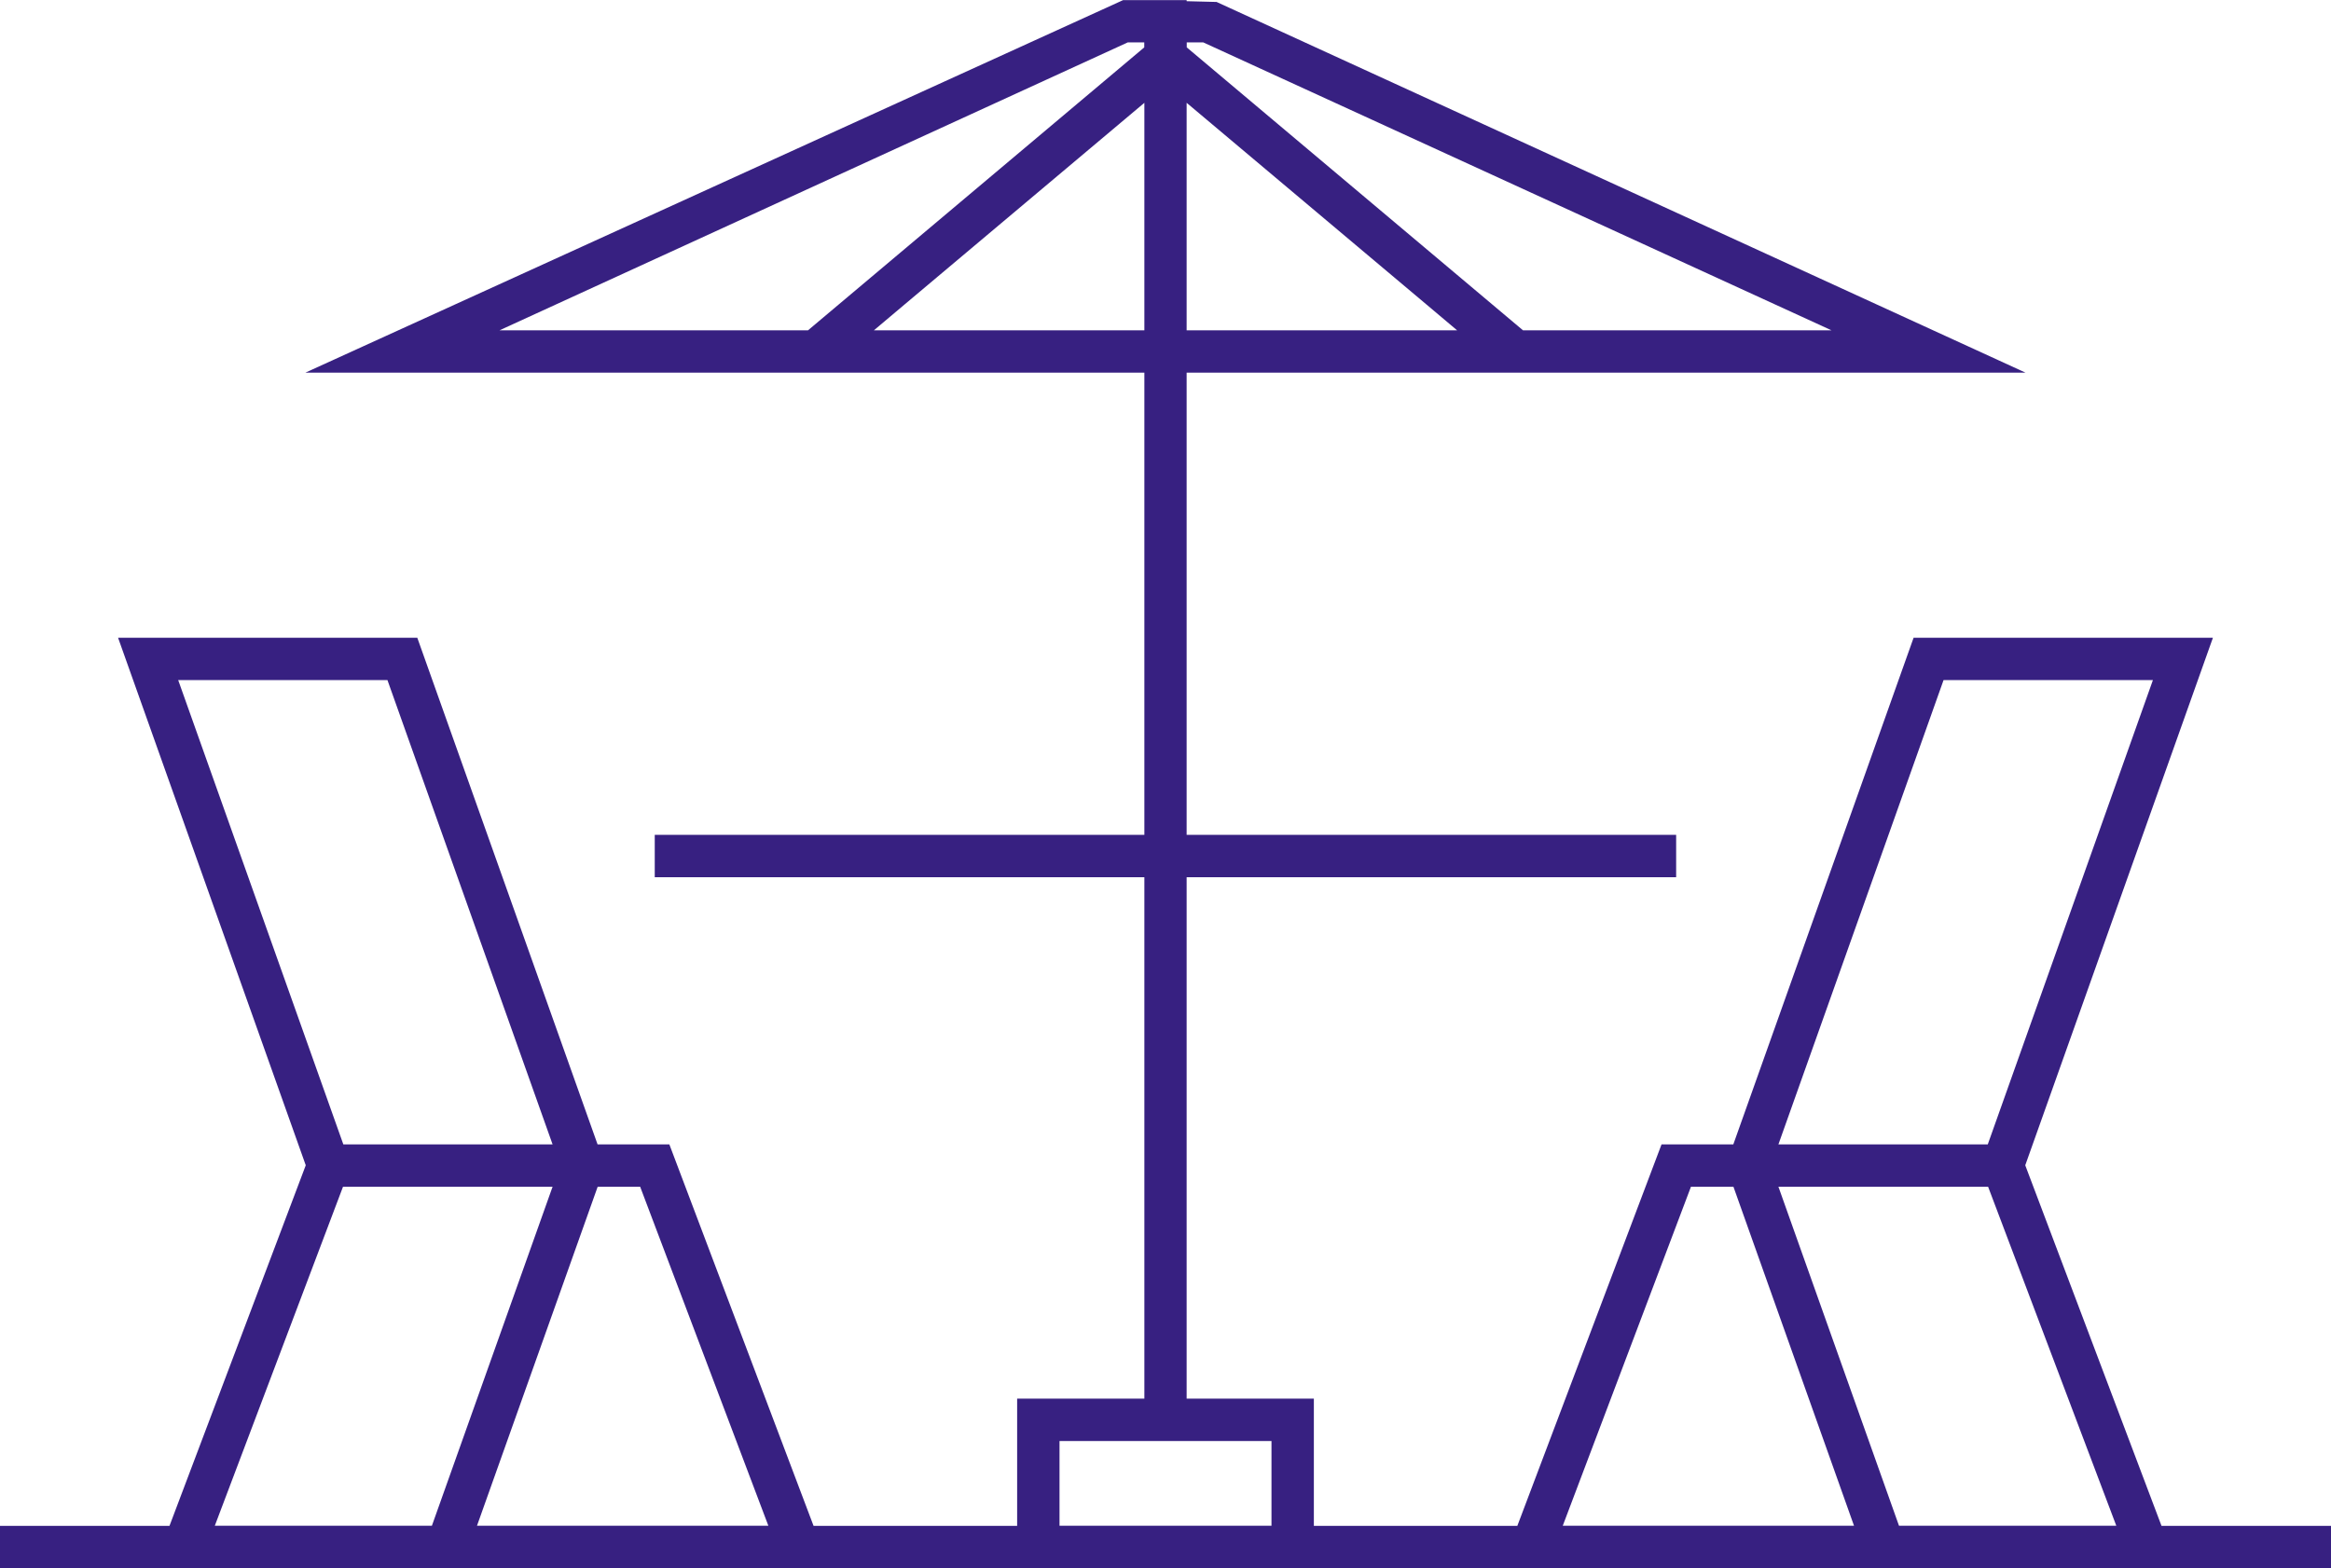 <?xml version="1.0" encoding="UTF-8"?>
<svg id="Layer_1" data-name="Layer 1" xmlns="http://www.w3.org/2000/svg" viewBox="0 0 214 144">
  <defs>
    <style>
      .cls-1 {
        fill: #372081;
      }
    </style>
  </defs>
  <path class="cls-1" d="M198.44,140.11l-12.51-33.11,17.23-48.44h-27.48l-16.55,46.52h-6.59l-13.24,35.03h-18.68v-11.68h-11.68v-47.88h44.94v-3.89h-44.94V34.22h77.02L111.69,.18l-2.75-.07v-.1h-5.83L28.03,34.22H105.06v42.44H60.11v3.89h44.95v47.88h-11.68v11.68h-18.69l-13.24-35.03h-6.59l-16.55-46.52H10.84l17.23,48.44-12.51,33.11H0v3.89H214v-3.89h-15.56ZM133.77,30.33h-24.83V9.44l21.97,18.48,2.86,2.41Zm34.37,0h-28.32L108.95,4.35v-.46h1.51l57.68,26.44Zm-122.28,0L103.54,3.89h1.51v.46l-30.87,25.98h-28.32Zm34.37,0l2.86-2.41,21.97-18.48V30.33h-24.83ZM35.57,62.45l15.16,42.63H31.52l-15.16-42.63h19.22Zm-4.09,46.52h19.25l-11.08,31.13H19.72l11.77-31.13Zm12.31,31.13l11.08-31.13h3.9l11.77,31.13h-26.74Zm53.48,0v-7.78h19.46v7.78h-19.46ZM178.43,62.45h19.22l-15.16,42.63h-19.22l15.16-42.63Zm-23.19,46.52h3.9l11.07,31.13h-26.74l11.77-31.13Zm19.1,31.13l-11.07-31.13h19.25l11.77,31.13h-19.95Z"/>
</svg>